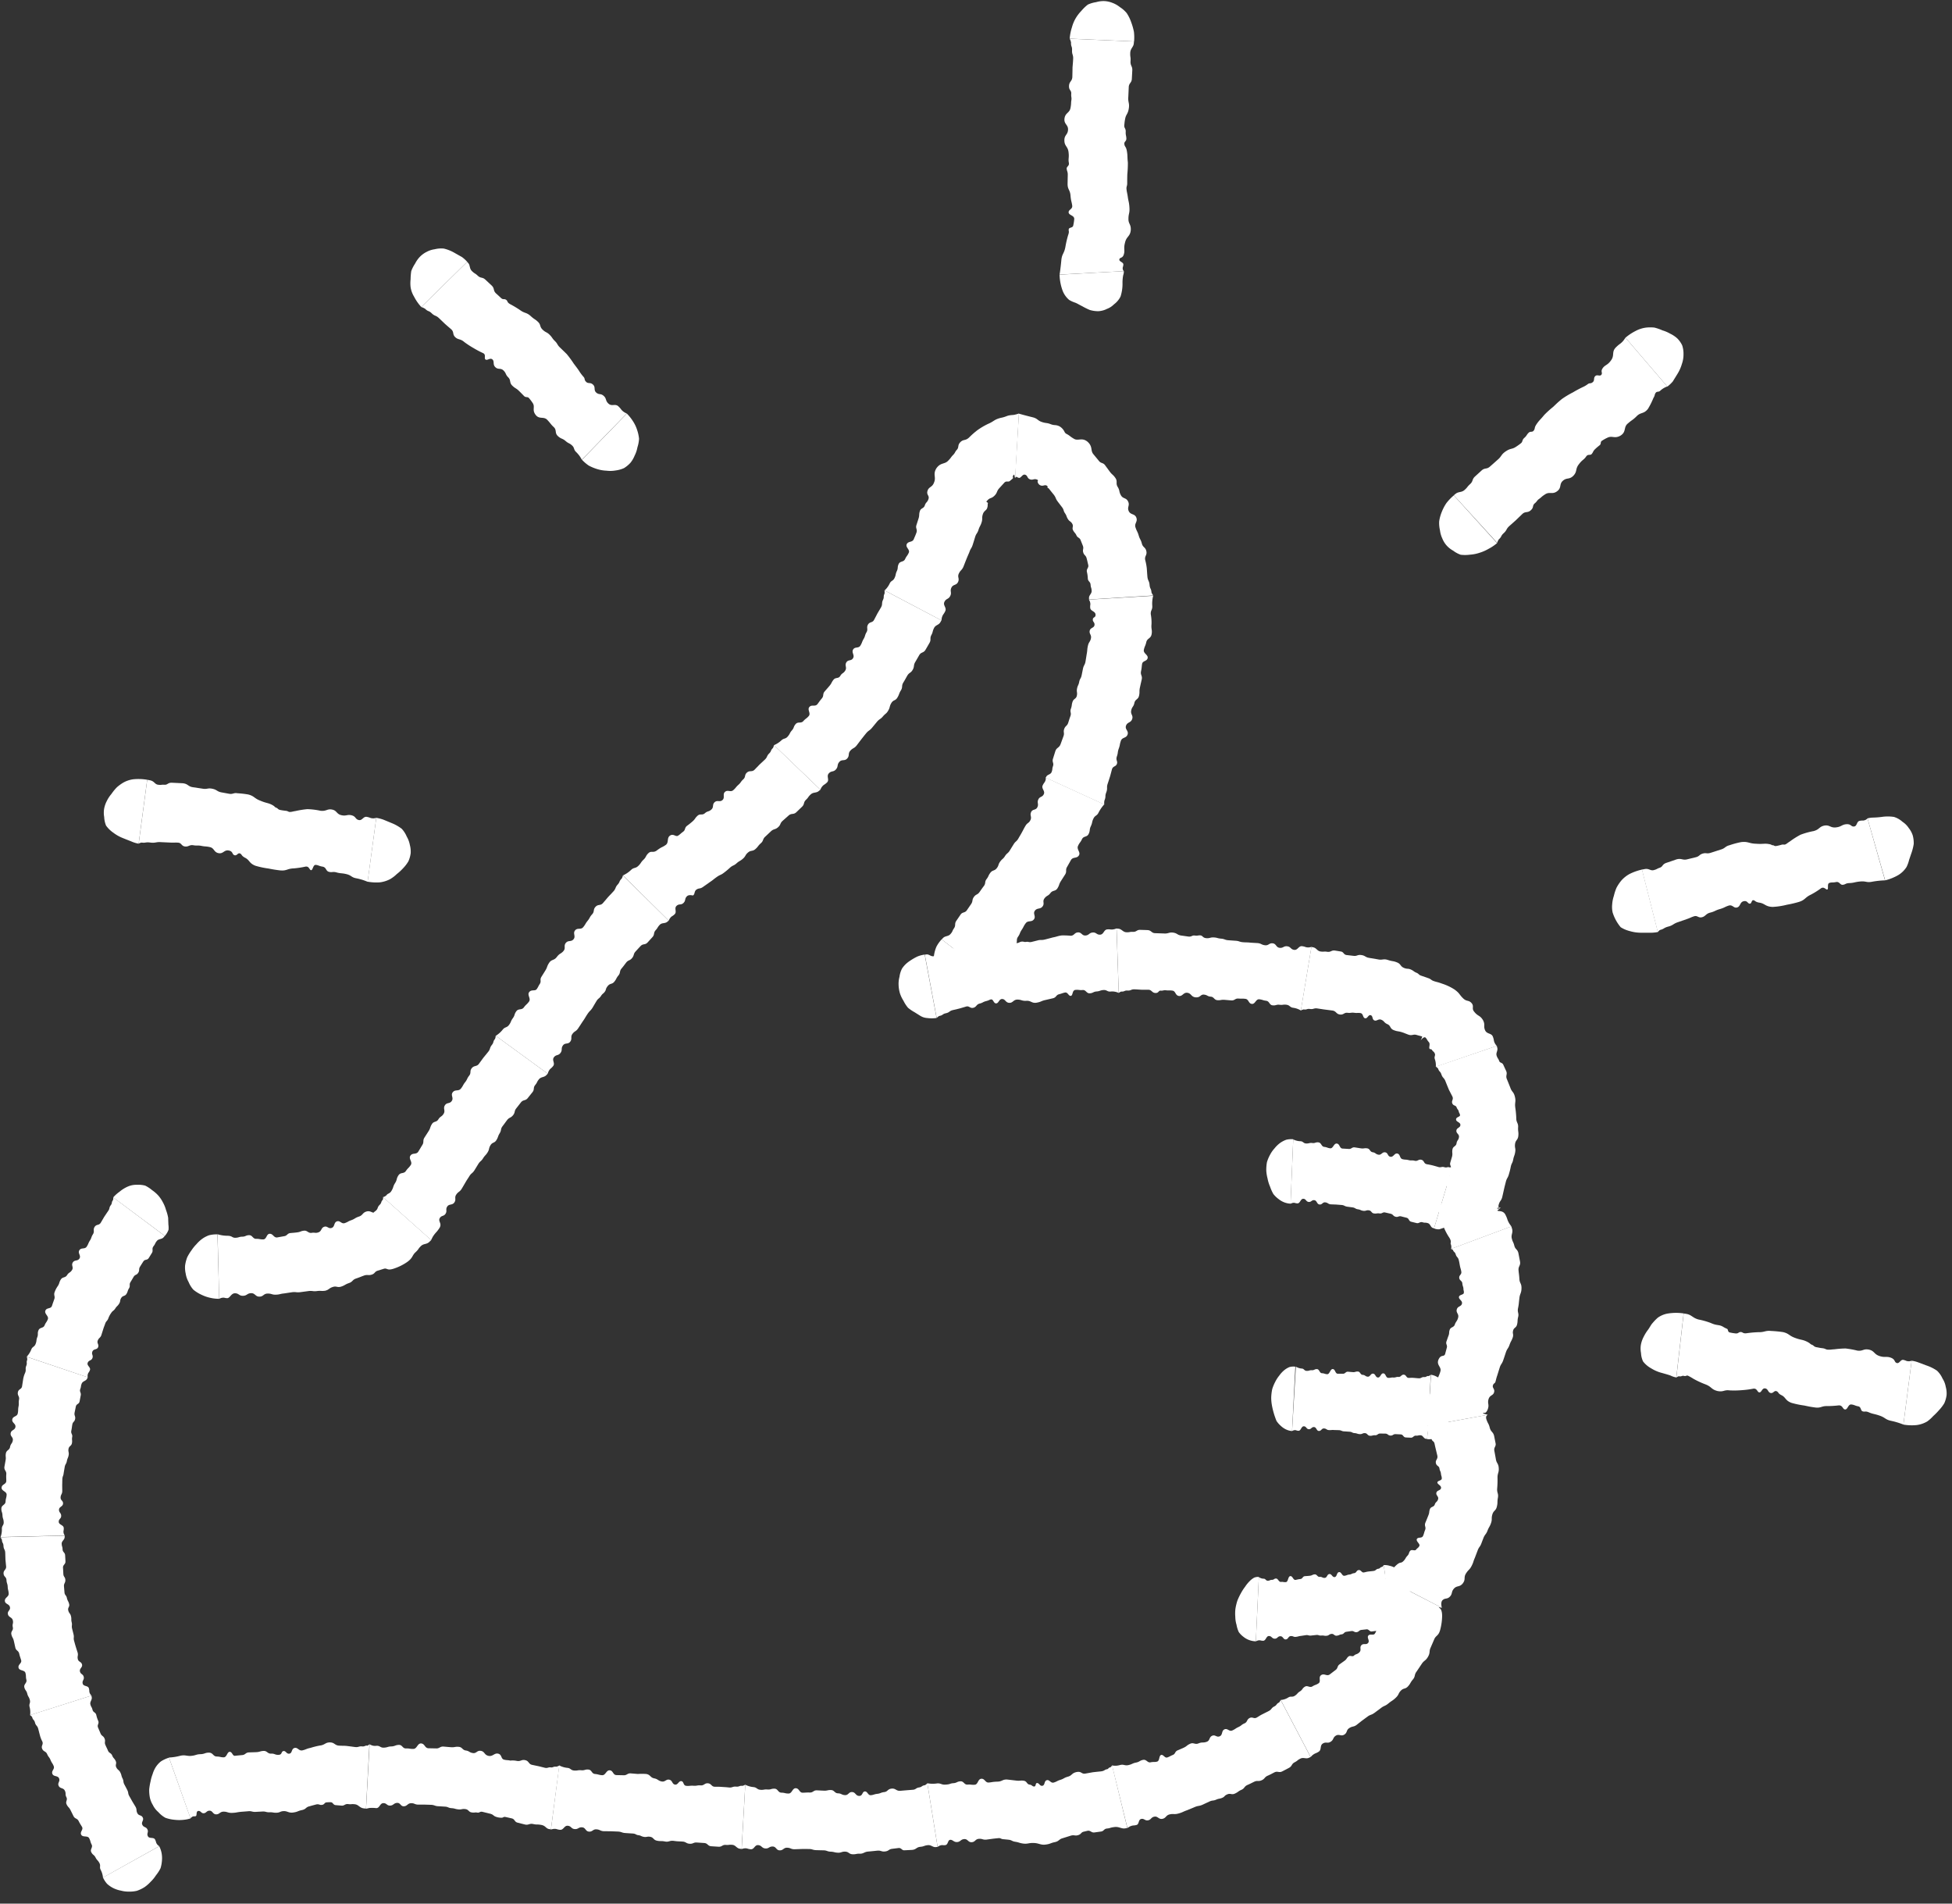 <svg xmlns="http://www.w3.org/2000/svg" xmlns:xlink="http://www.w3.org/1999/xlink" width="160" height="156" viewBox="0 0 160 156">
  <rect x="0" y="0" width="160" height="156" fill="#333333" stroke="none"/>
  <defs>
    <clipPath id="clip-path">
      <rect id="長方形_895" data-name="長方形 895" width="160" height="156" fill="none"/>
    </clipPath>
  </defs>
  <g id="グループ_3067" data-name="グループ 3067" transform="translate(0 0)">
    <g id="グループ_3066" data-name="グループ 3066" transform="translate(0 0)" clip-path="url(#clip-path)">
      <path id="パス_50975" data-name="パス 50975" d="M26.272,25.785a2.735,2.735,0,0,0-.406.577,2.883,2.883,0,0,0-.221,1.365,2.6,2.6,0,0,0,.221.648,2.67,2.67,0,0,0,.767,1.094,2.508,2.508,0,0,0,.585.35,2.672,2.672,0,0,0,.648.26,2.9,2.9,0,0,0,.713-.063,2.7,2.7,0,0,0,.69-.194,2.817,2.817,0,0,0,.627-.35A3,3,0,0,0,30.458,29l.018-.024L26.29,25.764Z" transform="translate(50.892 51.216)" fill="#fff"/>
      <path id="パス_50976" data-name="パス 50976" d="M34.388,21.326a.861.861,0,0,1,0,.161c-.081.281-.125.212-.251.481s.218.445.093.717-.325.17-.451.439.051.362-.078.633-.388.128-.513.4.075.382-.054.651-.245.206-.4.463-.149.272-.29.529-.152.26-.3.52-.227.215-.385.469-.158.254-.316.511-.233.206-.394.46-.224.215-.4.457-.093.3-.278.538-.343.134-.525.376-.125.275-.307.514-.045.335-.227.574-.179.245-.352.49-.293.161-.466.409-.057.332-.227.58-.173.251-.343.5-.355.117-.525.368l-.34.5c-.173.248-.021.365-.191.613s-.087.236-.284.466-.451.128-.645.362l-.084.084L30.041,37.8a.779.779,0,0,1,.063-.266c.2-.242.075-.257.278-.5s.1-.323.284-.583.182-.26.364-.517.173-.275.34-.538.373-.12.555-.379.009-.385.191-.645.122-.3.3-.565.14-.29.331-.544.475-.06.669-.314-.107-.46.084-.714.436-.093.627-.347-.036-.4.155-.657.3-.185.49-.439.406-.12.576-.391.107-.314.278-.583.173-.272.346-.541,0-.373.173-.642c.152-.272.161-.284.313-.556.17-.272.475-.1.645-.368s-.2-.484-.072-.777.188-.263.325-.553.409-.143.549-.436.042-.344.179-.633.072-.326.209-.616.287-.212.424-.5a3.2,3.2,0,0,1,.466-.672Z" transform="translate(51.329 42.394)" fill="#fff"/>
      <path id="パス_50977" data-name="パス 50977" d="M32.256,16.665a1.191,1.191,0,0,1,.084.173c.072.26,0,.224.021.5s.412.266.436.544-.215.194-.221.406c-.027.2.176.233.134.472s-.337.191-.391.457.164.329.1.627-.176.281-.248.607-.033.341-.1.687c-.048.3-.048.314-.1.619-.057.281-.134.266-.2.547l-.113.562c-.057.281-.146.26-.2.541s-.119.266-.176.544.042.308-.018.589-.26.224-.352.5-.033.29-.134.565.06.323-.039.6-.093.278-.182.553-.227.23-.325.5.036.323-.063.6l-.233.639c-.122.341-.331.269-.436.595l-.191.61c-.09.284.09.344,0,.61s-.018.227-.107.469-.355.2-.445.4c-.015.03-.045.078-.045.078l4.8,2.2a1.11,1.11,0,0,1,.015-.332c.146-.356.018-.32.149-.666s.006-.382.116-.708.1-.311.2-.618c.078-.284.081-.3.155-.58.093-.266.316-.191.4-.427.087-.218-.11-.3,0-.616s.042-.335.155-.642.063-.326.173-.636.433-.194.546-.508-.236-.424-.125-.732.388-.221.5-.532-.143-.385-.075-.711.191-.29.26-.616.31-.266.382-.595,0-.344.072-.672.072-.326.146-.651-.122-.365-.054-.687.045-.35.087-.6c.051-.269.394-.2.454-.472s-.373-.379-.31-.681.125-.3.2-.63.373-.278.436-.651-.051-.4-.009-.816a3.742,3.742,0,0,0-.06-.816c-.024-.344.146-.344.122-.69a2.554,2.554,0,0,1,.075-.825Z" transform="translate(57.001 32.474)" fill="#fff"/>
      <path id="パス_50978" data-name="パス 50978" d="M27.872,16.614a.3.3,0,0,1,.063-.066c.116-.033.093.036.245.069.176.045.29-.326.513-.257s.155.287.4.379.325-.087.585.024c.14.057.027.09.042.179a.4.4,0,0,0,.194.272c.248.134.367-.066.555.042.146.093.021.143.06.17s.042-.018.17.143c.173.218.176.221.352.439.188.251.125.3.319.556.179.236.179.236.358.469.161.221.09.272.239.49s.1.254.236.472.227.164.355.385-.045.317.069.535.17.191.275.415.251.161.343.394l.188.472c.084.248-.048.29.027.538s.209.215.278.478.063.266.128.529-.161.314-.107.583a2.776,2.776,0,0,1,.075.538c.018.269.206.242.227.514s.069.212.087.484-.236.359-.215.627v.1l5.266-.329A.939.939,0,0,1,39.052,26c-.027-.347-.125-.263-.155-.61s-.149-.335-.179-.681-.024-.344-.051-.687a4.5,4.5,0,0,0-.128-.669c-.069-.338.167-.385.093-.726s-.284-.293-.37-.63-.158-.32-.257-.657-.152-.323-.263-.663.2-.454.069-.8-.475-.206-.624-.538.113-.457-.054-.789-.412-.194-.588-.508-.072-.373-.26-.678.012-.436-.188-.732-.263-.251-.469-.532l-.379-.517c-.179-.239-.331-.12-.519-.371l-.439-.532c-.263-.317-.024-.6-.472-1.016-.472-.394-.776-.033-1.131-.254-.343-.2-.3-.236-.6-.394-.155-.084-.143-.164-.236-.3a1,1,0,0,0-.379-.341c-.316-.131-.355-.03-.687-.158s-.364-.057-.725-.179-.328-.281-.752-.385-1.057-.272-1.128-.3Z" transform="translate(55.331 22.542)" fill="#fff"/>
      <path id="パス_50979" data-name="パス 50979" d="M28.958,28.3a2.279,2.279,0,0,1,.03-.227c.1-.308.137-.233.278-.529s-.206-.469-.066-.762.337-.2.478-.49-.045-.379.093-.672.409-.173.546-.469-.075-.391.063-.687.236-.254.373-.553c.116-.293.122-.314.239-.607s.128-.3.254-.6c.1-.314.173-.287.272-.6s.1-.314.194-.627.182-.287.281-.6.155-.3.254-.613,0-.347.1-.66.3-.3.364-.535c.066-.218.009-.248.054-.368.021-.054-.14-.1-.119-.134s-.039.012.119-.146c.191-.191.3-.1.546-.35s.152-.359.4-.621c.2-.218.2-.218.4-.439.17-.179.328-.018.466-.149l.212-.179c.075-.051-.024-.209.042-.245.048-.021.018-.066.063-.078.063-.009.066.251.093.251l.018.009.3-5.274a2.742,2.742,0,0,1-.454.117c-.6.033-.472.128-1.036.239-.564.146-.525.272-1.03.49a5.733,5.733,0,0,0-.887.523,6.949,6.949,0,0,0-.681.6c-.3.284-.463.117-.722.388-.239.257-.081.4-.275.613-.176.191-.122.239-.313.43s-.149.218-.409.475c-.284.3-.612.125-.952.607-.319.511,0,.717-.2,1.177-.149.406-.427.326-.534.681-.1.338.173.371.081.663s-.209.245-.3.523-.322.2-.409.481-.018.3-.1.58l-.179.556c-.09.275.1.347,0,.621s-.113.278-.221.544c-.125.269-.451.137-.573.4s.29.439.164.708-.176.248-.3.514-.406.14-.528.406-.024.314-.149.58-.06.3-.188.565-.278.191-.4.454a1.808,1.808,0,0,1-.415.562Z" transform="translate(48.212 22.542)" fill="#fff"/>
      <path id="パス_50980" data-name="パス 50980" d="M25.059,32.527a1.722,1.722,0,0,1,.1-.2c.188-.248.206-.167.439-.388s-.066-.5.149-.744.376-.09.588-.332.066-.373.278-.613.436-.042.648-.284.039-.394.251-.633.3-.17.507-.415l.391-.514c.2-.251.2-.257.4-.5s.269-.2.478-.445l.412-.5c.209-.245.278-.191.487-.439s.272-.2.436-.481.084-.338.254-.616.325-.164.493-.442.116-.314.287-.589.033-.371.2-.645.161-.281.322-.559.281-.2.445-.484.045-.356.209-.636.164-.281.325-.562.355-.164.519-.445.164-.281.325-.562,0-.376.161-.654c.143-.29.066-.26.206-.553s.406-.236.546-.529l.066-.114-4.672-2.459a.8.8,0,0,1,.009.266c-.125.266-.006.26-.131.526s-.012.332-.152.595l-.3.508c-.134.26-.14.269-.275.526s-.355.134-.5.388.03.368-.119.624-.09.3-.239.553-.107.287-.263.541-.439.066-.594.32.146.46-.009.714-.394.09-.549.344.069.412-.087.666-.257.182-.409.439-.379.09-.561.323-.134.269-.328.5-.2.227-.391.451-.042.347-.233.574-.188.242-.364.475c-.194.227-.463,0-.657.227s.146.514-.051.741-.242.188-.442.412-.43.021-.627.242-.116.3-.313.523-.143.272-.34.5-.31.117-.528.323a2.073,2.073,0,0,1-.6.388Z" transform="translate(42.185 32.188)" fill="#fff"/>
      <path id="パス_50981" data-name="パス 50981" d="M20.859,34.825a1.207,1.207,0,0,1,.09-.179c.167-.227.188-.149.394-.347s-.057-.481.155-.684.358-.039.567-.239.078-.347.287-.55c.185-.173.475-.045.507-.072.161-.117.075-.341.278-.478s.257-.042.487-.185l.582-.409c.316-.212.3-.23.591-.436s.319-.143.585-.347a6.108,6.108,0,0,0,.5-.418c.242-.212.3-.143.537-.356s.281-.167.522-.379.173-.3.418-.508.364-.066.606-.281.2-.263.442-.475.131-.338.373-.55l.466-.439c.239-.212.331-.111.573-.323s.143-.32.382-.532l.481-.427c.239-.215.394-.051.633-.269l.463-.445c.233-.221.1-.356.331-.577s.146-.215.382-.436.472-.09.7-.311l.1-.081-3.809-3.657a.712.712,0,0,1-.084.245c-.218.206-.1.239-.31.445s-.131.293-.349.5l-.439.409c-.2.212-.212.218-.415.43-.224.2-.391.027-.615.224s-.081.353-.3.553-.176.251-.4.451-.191.236-.418.436-.454-.057-.678.14.015.472-.209.672-.415-.024-.639.173-.048.406-.275.607-.3.1-.528.3-.379.006-.6.206-.179.254-.4.454a5.759,5.759,0,0,1-.46.368c-.227.173-.11.332-.331.493s-.2.182-.4.314-.37-.182-.654-.009c-.31.194-.078.58-.373.78-.316.218-.26.114-.654.394-.367.314-.493.033-.755.272-.242.23-.167.311-.406.538s-.191.284-.43.511-.355.1-.594.332a2.374,2.374,0,0,1-.657.442Z" transform="translate(33.955 40.623)" fill="#fff"/>
      <path id="パス_50982" data-name="パス 50982" d="M17.877,40.261a1.211,1.211,0,0,1,.072-.2c.146-.26.176-.185.367-.424s-.116-.469.063-.717.361-.117.543-.362.021-.365.2-.613.421-.066.6-.314,0-.385.179-.63.269-.182.451-.43c.185-.278.2-.3.382-.58.221-.311.2-.323.4-.621s.251-.254.424-.532c.155-.263.155-.266.313-.529.152-.245.224-.194.367-.415s.191-.176.319-.356c.122-.161.042-.23.242-.469s.343-.114.534-.347.14-.275.334-.508.066-.341.26-.574.188-.239.373-.478.3-.146.49-.379.087-.323.29-.544.2-.221.406-.439.37-.072.573-.293l.4-.439c.2-.218.063-.347.263-.568s.125-.212.325-.43.445-.081.654-.281l.09-.072L24.038,24.01a.812.812,0,0,1-.1.263c-.239.23-.116.254-.331.49s-.131.323-.349.559-.218.233-.439.466c-.2.239-.209.248-.415.487s-.394.075-.612.311-.06.376-.278.613-.164.281-.364.526-.164.278-.364.523-.466.024-.669.269.078.478-.125.723-.427.057-.63.3.012.415-.191.66-.313.179-.549.493-.427.173-.63.481-.131.341-.307.624l-.328.526c-.152.248.015.35-.131.577s-.116.236-.257.433c-.131.179-.433,0-.615.242s.17.526-.015.777-.233.221-.418.472-.436.066-.621.32-.1.317-.287.571-.125.3-.31.547-.328.146-.522.391a2.132,2.132,0,0,1-.567.5Z" transform="translate(27.02 47.729)" fill="#fff"/>
      <path id="パス_50983" data-name="パス 50983" d="M14.459,45.149s.113-.218.137-.266c.248-.388.287-.32.555-.729.224-.371-.137-.535.018-.8.143-.245.331-.128.478-.365s-.021-.344.134-.583.418-.09.588-.341-.021-.385.152-.639.26-.2.433-.454c.152-.257.164-.275.313-.532s.167-.263.328-.523.236-.212.409-.469l.322-.526c.161-.26.233-.212.394-.472s.212-.23.373-.49.075-.323.239-.586.319-.152.481-.415.107-.3.269-.562.051-.338.239-.583.182-.248.364-.49.3-.164.493-.406.075-.323.266-.565.188-.242.379-.484.373-.114.561-.356l.382-.478c.191-.239.036-.353.227-.589s.11-.224.3-.463.451-.14.642-.379l.084-.09-4.266-3.11a.71.71,0,0,1-.054.263c-.2.245-.069.257-.263.5s-.1.317-.3.562l-.394.484c-.182.248-.188.257-.367.5s-.388.108-.582.353-.021.368-.215.616-.134.287-.328.532-.152.278-.346.523-.475.048-.669.3.093.445-.078.708-.4.1-.567.365.06.421-.1.687-.269.194-.433.46-.37.128-.534.394-.1.308-.269.574-.17.263-.337.526-.012.368-.188.624c-.158.263-.164.275-.322.535-.176.26-.466.063-.642.323s.2.511.027.768-.221.23-.4.49-.427.075-.612.362-.09.341-.272.627-.116.335-.287.624c-.155.266-.316.212-.406.359a.6.6,0,0,1-.3.17Z" transform="translate(20.876 56.472)" fill="#fff"/>
      <path id="パス_50984" data-name="パス 50984" d="M6.111,41.165a1.345,1.345,0,0,1,.185-.075c.266-.054.23.018.475.021.218.006.316-.394.624-.4.334-.006.331.215.669.206s.334-.206.666-.215.343.29.681.284.325-.242.663-.251.343.1.681.09.331-.069.663-.1l.666-.1c.334-.042.346.036.681-.006l.669-.09c.334-.042.349.045.687,0s.346.018.681-.027c.328-.087.3-.206.621-.308s.37.075.693-.033.3-.173.627-.284.272-.269.588-.376.319-.12.633-.236.37.015.681-.093c.248-.093.2-.227.451-.311l.5-.155c.3-.093.245.17.809-.009a4.265,4.265,0,0,0,1.1-.538c.507-.359.4-.541.707-.816.281-.266.176-.245.427-.493s.478-.108.74-.391l.113-.111-3.943-3.514s.006.173-.03.215c-.176.185-.06.221-.26.421s-.113.29-.284.451a.8.8,0,0,1-.143.114c-.036.021-.021.045-.069.06-.1.03-.275-.17-.573-.087-.346.1-.29.308-.627.418s-.316.188-.636.3c-.269.093-.251.14-.522.233s-.379-.233-.645-.14-.155.439-.427.535-.349-.185-.615-.093-.2.359-.466.454-.293-.006-.57.045c-.287.033-.337-.209-.618-.179s-.266.1-.546.137-.284.03-.564.057-.251.227-.534.26l-.561.1c-.284.027-.316-.3-.6-.3s-.248.454-.534.46-.29-.051-.576-.045-.3-.3-.579-.3-.281.117-.564.122-.284.084-.567.09-.236-.155-.633-.164a2.774,2.774,0,0,1-.827-.125Z" transform="translate(11.854 65.273)" fill="#fff"/>
      <path id="パス_50985" data-name="パス 50985" d="M5.146,37.1a2.038,2.038,0,0,0,.233.657,2.178,2.178,0,0,0,.388.627,3.057,3.057,0,0,0,.684.424,3.254,3.254,0,0,0,.743.251,3.092,3.092,0,0,0,.69.072l-.14-5.28a2.565,2.565,0,0,0-.687.072,2.232,2.232,0,0,0-.573.3,2.719,2.719,0,0,0-.46.43,3.325,3.325,0,0,0-.406.5,3.908,3.908,0,0,0-.355.58,3.069,3.069,0,0,0-.173.675,2.211,2.211,0,0,0,.057.687" transform="translate(10.081 67.305)" fill="#fff"/>
      <path id="パス_50986" data-name="パス 50986" d="M26.789,26.185a2.3,2.3,0,0,0-.588.161,4.846,4.846,0,0,0-.687.409,2.128,2.128,0,0,0-.561.577,2.089,2.089,0,0,0-.206.672,2.233,2.233,0,0,0-.072.675,2.768,2.768,0,0,0,.107.669,2.685,2.685,0,0,0,.29.613,2.853,2.853,0,0,0,.373.577,3.385,3.385,0,0,0,.546.371c.185.117.334.209.478.3a1.2,1.2,0,0,0,.546.17,2.83,2.83,0,0,0,.746,0l.027-.006-.976-5.19Z" transform="translate(48.981 52.047)" fill="#fff"/>
      <path id="パス_50987" data-name="パス 50987" d="M41.114,25.465a1.766,1.766,0,0,1-.2.063c-.293.06-.251-.009-.552.012s-.287.412-.588.433-.31-.2-.612-.176-.29.221-.591.245-.319-.275-.621-.254-.284.254-.585.275a6.5,6.5,0,0,0-.752-.027c-.376.057-.37.1-.719.164-.319.087-.328.087-.648.17-.3.075-.322,0-.6.075l-.5.125c-.227.051-.245-.039-.436-.006s-.176-.036-.367-.021-.2.117-.43.12-.236-.194-.5-.2-.281.057-.594.048-.334.155-.693.158c-.388.012-.379.024-.809.063-.469.057-.451-.069-.749,0s-.269.212-.564.284l-.591.146c-.293.072-.337-.146-.633-.075s-.3.072-.591.146-.254.257-.546.332-.233.114-.5.17-.385-.188-.645-.137l-.1.012.973,5.19s.158-.155.227-.167c.313-.063.227-.155.531-.221s.272-.185.552-.254l.552-.131c.269-.078.278-.081.546-.161s.322.167.594.1.239-.275.516-.344.263-.137.54-.206.263-.123.412-.137c.176-.015.194.329.4.326.221,0,.233-.365.5-.359s.269.3.579.314.328-.266.669-.266.358.123.74.1.421.215.827.155c.388-.069.37-.143.716-.218.313-.072.316-.072.63-.146.29-.072.239-.263.5-.329s.248-.09.484-.14.29.3.481.272.087-.466.391-.49c.287-.021.293.036.576.012s.307.29.591.269.275-.131.558-.152.281-.1.564-.117.293.146.573.125a1.252,1.252,0,0,1,.672.114Z" transform="translate(50.406 50.622)" fill="#fff"/>
      <path id="パス_50988" data-name="パス 50988" d="M46.635,26.977a1.86,1.86,0,0,1-.212.042c-.3.006-.245-.057-.546-.1s-.361.341-.66.3-.269-.257-.57-.293-.325.161-.624.125-.263-.332-.564-.368-.328.194-.63.158-.29-.14-.591-.176l-.606-.036c-.3-.036-.3-.012-.606-.036s-.3-.1-.6-.12l-.6-.042c-.3-.021-.3-.108-.6-.131s-.3-.084-.6-.1-.31.084-.612.06-.287-.212-.484-.227-.218.045-.454.012-.272.125-.543.081l-.594-.084c-.316-.051-.3-.188-.645-.236s-.376.1-.767.069l-.716-.024c-.3-.012-.3-.236-.606-.251s-.3-.009-.6-.021-.3.176-.6.164-.242.045-.54.033-.382-.281-.684-.293l-.119-.015.176,5.28s.155-.114.218-.111c.284.012.221-.1.507-.084s.281-.111.567-.1.287.018.57.033h.57c.284.012.284.251.567.266.3.015.236-.206.448-.191s.212-.057.445-.027.251-.015.516.027.218.385.519.436.37-.308.7-.26.3.338.678.373c.4.03.385-.248.672-.224s.278.146.561.167.269.269.552.29.29-.051.573-.03l.564.048c.284.021.3-.173.585-.152s.287-.012.57.024.245.382.525.415.331-.412.615-.379.278.087.561.122.245.341.525.373.3-.078.579-.045.293-.042.573,0,.254.206.534.245a1.687,1.687,0,0,1,.636.224Z" transform="translate(60.862 50.622)" fill="#fff"/>
      <path id="パス_50989" data-name="パス 50989" d="M51.779,34.086a1.562,1.562,0,0,1-.134-.173c-.149-.278-.066-.257-.185-.58s-.49-.191-.642-.535.036-.454-.179-.84c-.248-.4-.406-.287-.713-.678-.236-.275.021-.439-.218-.708s-.4-.1-.69-.388c-.316-.3-.269-.412-.719-.732a4.373,4.373,0,0,0-1-.469c-.409-.149-.391-.114-.666-.206-.251-.084-.221-.155-.451-.239l-.618-.215c-.2-.072-.164-.152-.379-.239s-.2-.146-.445-.257-.3-.018-.585-.143c-.3-.131-.221-.308-.552-.442s-.37-.075-.746-.2-.472.033-.824-.051l-.71-.12c-.34-.057-.319-.188-.648-.233s-.334.1-.633.066l-.567-.066c-.266-.033-.236-.254-.475-.29l-.484-.078c-.3-.042-.334.146-.636.1s-.248.018-.546-.024S37.006,26.04,36.7,26c-.045-.012-.116-.027-.116-.027l-.869,5.211a.7.7,0,0,1,.239-.09c.284.039.242-.075.522-.036s.3-.084.588-.045l.561.084.675.087c.331.048.3.284.618.326s.334-.173.624-.14.29-.036.558,0,.266-.015.507.024.173.379.376.424.26-.311.46-.251.1.344.3.427.328-.158.576-.051.209.233.487.356c.3.128.194.359.522.49s.361.066.728.191c.266.087.021.006.149.054.081.033.161.063.322.125.322.117.394-.066.7.033.206.057.218.06.424.114.051.021-.119.329-.119.329s.278-.362.409-.23.1.179.266.365c.149.167-.027.439.066.553.039.051.134-.006.2.1.072.131.14.1.221.278s-.075.254.009.475a1.538,1.538,0,0,1,.078.621Z" transform="translate(70.909 51.628)" fill="#fff"/>
      <path id="パス_50990" data-name="パス 50990" d="M45.614,43.48l-.164-.233c-.215-.368-.122-.344-.334-.75-.2-.359-.588-.23-.636-.32-.024-.048.179-.131.176-.152s-.206.015-.215-.036.3-.045.3-.045a.18.18,0,0,1-.131.06.391.391,0,0,1-.027-.329c.09-.311.194-.278.281-.592.069-.3.075-.329.143-.633s.078-.32.155-.63.161-.3.248-.61.093-.32.155-.621.143-.287.2-.592.113-.3.164-.618-.057-.335-.012-.663.23-.308.266-.651-.036-.353-.015-.714-.152-.368-.152-.741a7.607,7.607,0,0,0-.078-.855c-.063-.442.069-.472-.033-.9s-.248-.371-.376-.747c-.137-.344-.137-.344-.275-.684-.14-.314.063-.406-.069-.69-.116-.248-.116-.248-.23-.5-.1-.212-.266-.128-.337-.311-.09-.245-.122-.176-.209-.433s.137-.409.039-.693c-.009-.048-.027-.117-.027-.117l-5,1.7s.167.114.188.173c.1.281.176.185.275.478s.218.251.337.571c.137.341.137.344.278.684l.281.544c.116.251-.1.35-.006.568s.281.131.352.323.131.164.173.332.087.149.107.3-.328.149-.325.359.364.218.355.454-.307.218-.328.46.245.278.212.535-.161.245-.2.508-.287.227-.334.5.024.284-.027.562l-.149.508c-.075.251.116.293.045.547l-.116.517c-.075.254-.412.158-.481.409s.358.382.287.639a8.623,8.623,0,0,0-.3.917c-.143.514-.478.5-.367,1.073a7.673,7.673,0,0,0,.352,1.085,4.7,4.7,0,0,0,.51.989c.215.368.039.391.116.535a.6.6,0,0,1,.018.371Z" transform="translate(78.268 57.027)" fill="#fff"/>
      <path id="パス_50991" data-name="パス 50991" d="M44.331,49.068l-.072.006c-.051-.006.021-.012.021-.012a2.758,2.758,0,0,1-.3-.078c-.048-.018-.078-.036-.069-.051.045-.1.188.149.373-.3.152-.406-.039-.475.069-.837s.382-.278.457-.577c.069-.278-.158-.332-.1-.55.057-.194.158-.155.2-.278.039-.09.06-.269.155-.535.1-.317.1-.326.2-.642s.182-.293.293-.613.107-.32.215-.642.191-.3.3-.616.164-.308.272-.63c.072-.275-.045-.272.021-.538s.254-.212.325-.5.012-.3.09-.621-.081-.365-.009-.72.054-.376.107-.783c.036-.43.179-.418.176-.9-.009-.371-.152-.353-.173-.708s-.036-.347-.069-.7.176-.376.122-.723l-.131-.684c-.072-.338-.257-.3-.337-.621s-.116-.248-.2-.565c-.1-.338.131-.5,0-.867l-.045-.152-4.946,1.844s.149.06.164.1c.066.191.152.125.221.347.069.245.185.215.248.46s.051.245.1.49.075.236.113.478-.2.275-.17.508.233.215.254.454.087.26.09.451c0,.134.048.137.033.314s-.367.134-.4.338.307.3.245.553-.349.188-.424.472.188.359.113.663-.194.326-.278.586c-.087.239-.328.179-.412.412s-.012.254-.1.487-.084.236-.167.469.1.3.021.541c-.063.239-.069.251-.131.49-.1.284-.346-.009-.555.487-.161.436.269.577.167.935-.093.338-.143.332-.215.616-.066.266-.364.191-.421.391-.054.182.051.215,0,.353-.048.117-.075.191-.11.281a2.2,2.2,0,0,1-.248.472,1.672,1.672,0,0,1-.182.248,2.324,2.324,0,0,0-.113.789c0,.421.006,1.129.009,1.351Z" transform="translate(77.658 66.869)" fill="#fff"/>
      <path id="パス_50992" data-name="パス 50992" d="M42.868,54.642,42.8,54.6c-.033-.033.027.006.027.006s-.119-.427.054-.6c.221-.218.376-.06.609-.3s.093-.385.334-.657.475-.1.728-.433.048-.469.254-.8.287-.284.46-.616.125-.347.269-.669l.236-.621c.113-.293.185-.266.29-.538.093-.245.093-.245.188-.49.125-.3.209-.272.328-.586s.176-.3.287-.621.009-.362.107-.7.284-.287.37-.642.018-.371.087-.735c.06-.382-.1-.376-.057-.8a7.73,7.73,0,0,0,.024-.828c-.006-.4.128-.412.1-.807s-.182-.37-.236-.729c-.06-.335-.06-.335-.122-.669-.06-.308.155-.356.1-.624-.06-.3-.06-.3-.119-.6-.081-.353-.263-.308-.358-.675s-.14-.3-.266-.66.131-.409.131-.409h.009l-5.2.95a3.168,3.168,0,0,1,.224.415c.173.556.251.4.337.651.066.185.176.134.233.335.048.221.048.221.1.442.066.275.069.287.134.559.063.3-.17.347-.119.61s.257.212.293.445.1.215.122.424.066.2.069.391-.346.17-.361.326.334.248.3.463-.331.164-.382.385.206.293.14.529-.194.2-.272.433-.316.152-.4.385-.018.245-.128.514c-.119.3-.119.3-.242.595-.107.278.078.344-.024.6s-.069.257-.167.481-.415.072-.507.257.3.4.2.577-.158.149-.257.287c-.116.149-.355-.048-.487.1s-.063.236-.236.415-.125.233-.325.43c-.245.242-.221-.024-.66.409a8.316,8.316,0,0,1-1.057.893Z" transform="translate(75.352 77.137)" fill="#fff"/>
      <path id="パス_50993" data-name="パス 50993" d="M37.623,58a1.567,1.567,0,0,1,.149-.155c.242-.185.233-.114.5-.278s.078-.508.346-.675.376.024.642-.146.164-.338.427-.5.427.084.693-.087.14-.362.406-.532.349-.084.573-.242l.451-.353c.239-.176.242-.179.481-.353s.3-.111.558-.3l.531-.394c.278-.215.331-.143.618-.382s.328-.2.624-.487c.257-.26.158-.311.388-.553s.364-.108.588-.356.176-.3.4-.562.093-.373.307-.654l.409-.61c.206-.32.325-.248.525-.6s.072-.448.212-.741l.284-.657c.143-.376.355-.272.5-.8a4.7,4.7,0,0,0,.161-1.153c0-.556-.212-.642-.212-.642,0-.024-.057-.024-.054-.054s.263.051.263.051l.009,0L43.5,43.256s-.042.1-.081.185a1.042,1.042,0,0,1,.015.26c-.078.562.042.478-.033,1.025a7.335,7.335,0,0,0,.081,1.12l.018.454c-.006.039.024.042.012.084-.03.1-.26.033-.328.2-.09.2.113.281,0,.514s-.03.233-.125.409-.057.2-.176.379-.4-.015-.537.164.143.409-.018.6-.382,0-.552.188.03.376-.155.571-.3.131-.442.272-.3-.051-.463.084-.122.2-.313.341c-.209.149-.209.149-.418.3s-.11.317-.343.475l-.463.353c-.248.17-.448-.12-.7.054s.021.523-.218.675-.263.1-.493.245-.4-.114-.627.03-.17.239-.4.382-.191.212-.421.359-.31,0-.54.143a1.275,1.275,0,0,1-.615.2Z" transform="translate(69.811 85.989)" fill="#fff"/>
      <path id="パス_50994" data-name="パス 50994" d="M31.784,57.114s.164-.1.2-.123c.284-.123.29-.054.546-.123.23-.057.134-.436.385-.493s.3.161.561.111.236-.248.522-.3.346.239.654.179.272-.29.6-.365.364.027.719-.072.349-.143.69-.263l.642-.266c.307-.128.34-.06.636-.188.278-.131.281-.131.558-.26s.3-.045.555-.155.272-.057.5-.152.158-.173.412-.281c.278-.123.346.06.627-.066s.254-.185.534-.308.218-.275.5-.4.275-.131.549-.263.331,0,.609-.12.224-.254.5-.376.275-.134.549-.272.367.06.642-.081l.549-.287c.275-.143.194-.314.466-.457s.194-.161.469-.3.457.06.731-.084l.113-.048-2.457-4.676s-.084.182-.137.209c-.248.128-.146.2-.394.326s-.191.239-.442.368-.248.128-.5.254-.248.143-.484.281-.346-.087-.591.042-.161.326-.421.439-.233.179-.493.3-.239.161-.5.278-.388-.206-.645-.09-.125.454-.385.568-.364-.158-.624-.042-.161.371-.421.484c-.313.122-.376.009-.687.137s-.406-.1-.7.036-.251.194-.513.317l-.507.221c-.239.1-.164.284-.4.379s-.218.12-.439.2-.325-.26-.516-.2-.1.493-.34.547-.257,0-.522.054-.328-.254-.615-.2-.272.161-.579.221-.3.134-.621.206-.367-.09-.707,0a1.34,1.34,0,0,1-.639.027Z" transform="translate(60.626 92.688)" fill="#fff"/>
      <path id="パス_50995" data-name="パス 50995" d="M26.3,55.1a1.313,1.313,0,0,1,.17-.1c.248-.087.224-.012.463-.045s.188-.415.4-.433.287.2.567.182.287-.221.582-.242.316.275.615.254.284-.254.585-.275.3.087.6.066l.6-.081c.218-.024.221-.024.439-.045.17,0,.167.075.367.09.227.021.227.021.454.045.257.036.242.123.537.167s.3.1.66.149c.385.036.391-.063.836-.051s.564.182.97.131.385-.123.758-.2.325-.242.669-.329c.313-.1.319-.1.636-.2.3-.09.337.039.609-.045s.218-.215.439-.278c.173-.042.173-.042.343-.081.245-.039.3.176.564.137l.522-.072c.26-.033.23-.221.5-.248.293-.03.215-.072.6-.12.409-.057.57.173.928.1l.137-.024-1.245-5.133s-.1.149-.143.158c-.2.042-.128.137-.3.164s-.185.143-.487.173c-.322.033-.322.033-.645.069l-.624.111c-.325.051-.3-.2-.69-.131-.442.084-.382.293-.743.385-.34.1-.313.167-.615.26-.284.087-.269.137-.531.218s-.346-.254-.576-.191-.137.409-.358.457-.266-.248-.457-.221c-.134.015-.057.284-.224.281s-.161-.131-.373-.155c-.239-.03-.2-.275-.478-.317s-.307.03-.636-.015l-.725-.084c-.4-.021-.4.17-.818.173-.445.018-.421.054-.7.072s-.31-.329-.6-.308-.257.469-.543.49-.293-.033-.582-.012-.3-.29-.591-.269-.281.131-.567.152c-.31.021-.23.093-.63.117-.37.033-.391-.134-.737-.093a2.325,2.325,0,0,1-.773-.018Z" transform="translate(50.553 96.251)" fill="#fff"/>
      <path id="パス_50996" data-name="パス 50996" d="M20.365,54.3a1.682,1.682,0,0,1,.2-.054c.29-.024.245.045.54.072s.316-.365.615-.338.284.248.582.272.3-.161.6-.158.284.308.582.314.307-.221.6-.215.3.117.594.126c.287-.009.307-.012.6-.021s.3,0,.594,0,.3.084.594.093.3.009.6.015.3.1.594.111.3.072.594.084.3-.1.6-.087.3.2.594.215.3-.057.6-.045c.325.006.367-.164.719-.179.343-.033.349-.033.693-.069s.346.1.66.063.287-.179.57-.215l.531-.066c.245-.024.266.2.478.185l.609-.03c.376-.024.355-.218.7-.254s.266-.09.588-.134.43.2.719.152l.11-.009-.839-5.214s-.149.146-.209.155c-.284.048-.209.143-.475.185s-.242.161-.487.188l-.454.036c-.287.024-.3.024-.588.051-.358.024-.376-.215-.719-.179s-.3.245-.606.284-.287.111-.567.143-.266.084-.519.111-.275-.32-.5-.308-.17.376-.466.368-.287-.3-.576-.317-.293.263-.582.251-.287-.137-.576-.146-.287-.26-.576-.269-.29.063-.579.051-.29-.015-.579-.027-.293.188-.582.179-.3.009-.579.015-.278-.359-.567-.368-.3.442-.6.436-.287-.066-.576-.072-.278-.317-.567-.326-.293.09-.582.066-.29.051-.579.024-.278-.194-.567-.221a1.851,1.851,0,0,1-.669-.194Z" transform="translate(40.428 97.227)" fill="#fff"/>
      <path id="パス_50997" data-name="パス 50997" d="M15.127,53.664a1.352,1.352,0,0,1,.206-.051c.293-.024.239.042.537.072s.346-.362.642-.332.266.245.561.272.319-.17.615-.143.26.323.555.35.322-.206.618-.185.287.128.582.152l.6.006.594.024c.3.021.29.1.585.12s.3.021.594.039.248.108.475.137.212.093.451.137.272-.054.54,0,.236.248.534.314.322,0,.657.066.37-.1.734-.048.43.033.707.054c.3.021.284.158.582.179s.307-.123.6-.1l.594.039c.3.021.281.245.576.266s.3.018.594.039.307-.17.6-.149.242-.033.534-.006.352.3.648.323l.116.018.3-5.274a.664.664,0,0,1-.233.1c-.29-.024-.233.087-.522.063s-.3.1-.588.069-.29-.024-.579-.045-.3-.009-.579-.015-.272-.26-.561-.281-.3.191-.594.17-.3.051-.585.03-.3.03-.585.009-.191-.359-.415-.385-.275.326-.522.281-.194-.338-.463-.4-.337.206-.636.143-.281-.191-.606-.254-.3-.308-.663-.359a4.993,4.993,0,0,0-.678,0l-.579-.048c-.287-.021-.307.173-.6.152l-.582-.012c-.29-.021-.251-.371-.54-.391s-.34.424-.63.4-.284-.072-.576-.1-.251-.335-.54-.362-.3.084-.591.057-.3.048-.588.021-.266-.194-.555-.218a1.807,1.807,0,0,1-.66-.2Z" transform="translate(30.03 96.267)" fill="#fff"/>
      <path id="パス_50998" data-name="パス 50998" d="M10.051,53.157s.221-.048.269-.06a2.889,2.889,0,0,1,.573.012c.284-.009.29-.4.573-.409s.281.212.561.2.29-.209.573-.221.272.29.552.278.3-.239.579-.251.278.093.555.114c.272,0,.293,0,.561,0l.558.018c.281.021.275.1.552.114s.278.018.558.033.266.108.543.126.269.069.552.1.3-.063.582-.024.251.23.51.272.266-.024.466.015.2-.123.457-.054l.6.146c.334.09.209.2.642.3.558.1.328-.087.639-.027.245.054.245.054.49.111.263.063.206.281.481.35l.591.149c.313.075.355-.108.69-.036s.284.006.642.069c.388.063.391.317.69.347.048.006.116.021.116.021l.69-5.238a.734.734,0,0,1-.242.1c-.287-.024-.266.087-.466.057s-.239.084-.478.033l-.5-.125-.561-.117c-.293-.075-.233-.308-.549-.382s-.37.128-.707.057a1.647,1.647,0,0,0-.516-.021c-.224-.057-.269-.015-.522-.081s-.161-.4-.457-.484c-.328-.09-.451.254-.809.176s-.3-.356-.627-.409-.352.224-.654.179-.284-.167-.579-.209-.272-.272-.582-.3-.316.051-.624.03-.307-.027-.615-.051-.328.173-.633.149l-.615-.012c-.307-.021-.284-.371-.591-.394s-.334.442-.639.448-.3-.048-.6-.039-.29-.3-.594-.29-.31.117-.612.125-.3.087-.609.1-.3-.161-.6-.152a.8.8,0,0,1-.573-.128Z" transform="translate(19.953 95.067)" fill="#fff"/>
      <path id="パス_50999" data-name="パス 50999" d="M6.4,54.01a.934.934,0,0,1,.11-.111c.164-.1.164-.03.31-.069s0-.4.224-.43c.206-.021.224.2.442.188s.224-.209.481-.209.257.3.54.3.3-.224.618-.221.325.111.687.1.367-.054.761-.09c.284-.021.293-.021.573-.045s.3.066.585.054l.573-.03c.287-.012.3.075.582.063s.293.048.579.036.281-.12.567-.131c.307-.018.406.164.782.114s.373-.128.722-.2.3-.236.609-.308c.275-.078.278-.078.555-.152.254-.06.281.075.5.03.194-.036.176-.179.34-.2a3.265,3.265,0,0,1,.343-.015c.206,0,.2.224.415.239.236.021.236.021.472.039.257.03.281-.158.561-.123s.239-.024.552.015.376.308.752.338l.152.018.281-5.274s-.116.114-.167.111c-.227-.021-.188.09-.442.063s-.284.09-.579.051-.31-.042-.624-.081c-.334-.036-.334-.009-.687-.033s-.352-.26-.74-.263-.409.215-.83.257a6.426,6.426,0,0,0-.761.191c-.349.072-.334.123-.648.2s-.385-.26-.657-.194-.176.415-.418.466-.287-.239-.484-.212c-.218.027-.09.3-.412.311-.3.012-.31-.114-.609-.1s-.322-.236-.621-.221-.3.087-.594.1-.3.009-.6.021-.281.206-.579.221c-.281.027-.3.027-.576.057-.194.018-.218-.335-.43-.326s-.224.454-.493.451-.272-.06-.567-.066-.3-.314-.633-.317-.34.114-.7.125-.364.1-.746.137-.484-.1-.9-.009a4.331,4.331,0,0,1-.934.146Z" transform="translate(9.213 95.006)" fill="#fff"/>
      <path id="パス_51000" data-name="パス 51000" d="M4.42,52.131a1.863,1.863,0,0,0,.436.544,2.148,2.148,0,0,0,.573.46A3.056,3.056,0,0,0,6.2,53.3a3.275,3.275,0,0,0,.725,0,2.508,2.508,0,0,0,.564-.117L5.725,48.208a2.629,2.629,0,0,0-.669.308,1.956,1.956,0,0,0-.43.481,2.346,2.346,0,0,0-.245.553,3.381,3.381,0,0,0-.17.6A4.943,4.943,0,0,0,4.1,50.8a3.259,3.259,0,0,0,.057.693,2.011,2.011,0,0,0,.266.633" transform="translate(8.13 95.833)" fill="#fff"/>
      <path id="パス_51001" data-name="パス 51001" d="M39.393,37.063a.926.926,0,0,0,.415.069l.409-.137a3.89,3.89,0,0,0,.543-.218,2.8,2.8,0,0,0,.507-.409,2.886,2.886,0,0,0,.454-.478,3.06,3.06,0,0,0,.355-.571,3.372,3.372,0,0,0,.218-.639,3.241,3.241,0,0,0,.14-.666,2.524,2.524,0,0,0-.125-.621,1.655,1.655,0,0,0-.266-.565,1.878,1.878,0,0,0-.537-.493A2.527,2.527,0,0,0,40.915,32L40.891,32l-1.516,5.059Z" transform="translate(78.167 63.609)" fill="#fff"/>
      <path id="パス_51002" data-name="パス 51002" d="M35.436,36.527a1.062,1.062,0,0,1,.152-.066c.221-.045.185.027.412.033s.251-.382.481-.376.212.23.436.257.242-.17.466-.143.2.326.427.353.245-.2.472-.173.215.134.442.161l.457.018.454.036c.227.027.215.1.439.137l.448.06c.224.033.212.122.436.155s.212.093.436.125.242-.072.466-.039.188.221.412.254.236-.033.457,0,.26-.134.475-.075l.439.1c.218.057.185.188.4.245s.251-.084.469-.027.218.054.436.111.161.272.376.326l.436.108c.215.054.266-.131.5-.063s.2,0,.427.069.212.338.427.4l.081.036,1.519-5.062a.642.642,0,0,1-.227.06c-.236-.069-.212.051-.445-.018s-.263.051-.49-.015-.236-.069-.475-.134l-.493-.1c-.245-.063-.182-.3-.427-.359s-.3.143-.543.081-.26.006-.5-.054-.254-.015-.5-.075-.17-.4-.415-.46-.322.3-.57.263-.188-.326-.439-.365-.3.233-.543.194-.227-.161-.475-.2-.206-.284-.457-.32-.26.036-.507,0l-.5-.078c-.251-.039-.275.155-.522.125l-.5-.03c-.248-.03-.206-.379-.457-.409s-.3.418-.543.388-.242-.087-.49-.117-.221-.338-.472-.368-.257.081-.5.051-.251.045-.5.039-.239-.179-.487-.185a1.4,1.4,0,0,1-.582-.149Z" transform="translate(70.347 62.122)" fill="#fff"/>
      <path id="パス_51003" data-name="パス 51003" d="M34.882,34.5a3.245,3.245,0,0,0,.2.63,3.361,3.361,0,0,0,.269.6,2.258,2.258,0,0,0,.43.415,1.756,1.756,0,0,0,.481.275,1.629,1.629,0,0,0,.5.1l.218-5.277a1.84,1.84,0,0,0-.561.036,2.08,2.08,0,0,0-.534.281,2.423,2.423,0,0,0-.442.433,2.462,2.462,0,0,0-.361.517,3.014,3.014,0,0,0-.257.613,3.509,3.509,0,0,0-.054.693,3.324,3.324,0,0,0,.113.675" transform="translate(69.023 62.119)" fill="#fff"/>
      <path id="パス_51004" data-name="パス 51004" d="M39.2,42.98a1.412,1.412,0,0,0,.49-.03,1.757,1.757,0,0,0,.466-.26,2.155,2.155,0,0,0,.409-.4,3.088,3.088,0,0,0,.287-.571,3.005,3.005,0,0,0,.218-.61,3.2,3.2,0,0,0,.11-.666,3.574,3.574,0,0,0-.024-.672,3.648,3.648,0,0,0-.1-.672,2.644,2.644,0,0,0-.3-.526,2.026,2.026,0,0,0-.361-.427,1.563,1.563,0,0,0-.424-.281,1.372,1.372,0,0,0-.463-.158H39.5l-.313,5.271.018,0" transform="translate(77.793 74.956)" fill="#fff"/>
      <path id="パス_51005" data-name="パス 51005" d="M35.478,42.758a.782.782,0,0,1,.143-.063c.206-.039.17.03.379.042s.23-.379.445-.368.2.23.406.239.218-.188.427-.176.191.308.394.32.218-.218.424-.206.2.122.4.134.206-.021.409-.006l.421.012c.212.015.209.09.424.1s.212.015.433.027.209.1.418.114.212.072.427.084.218-.093.424-.081.2.2.409.215.215-.054.421-.042.221-.152.43-.14l.418.006c.209.012.2.149.412.161s.215-.128.427-.117.209.009.418.021.2.233.4.248.209.009.418.021.224-.179.433-.167.167-.042.376-.03.245.278.454.29l.081.015.3-5.274s-.122.114-.173.111c-.209-.012-.167.1-.379.087s-.215.111-.43.1-.209-.018-.418-.033-.212,0-.415,0-.194-.251-.4-.263-.224.2-.433.185-.218.06-.427.048-.209.039-.418.027-.191-.356-.4-.368-.23.353-.439.341-.194-.3-.4-.317-.227.26-.433.248-.206-.137-.415-.149-.191-.26-.394-.272-.209.063-.415.048-.2-.018-.4-.033-.218.179-.424.164h-.421c-.212-.015-.188-.368-.4-.382s-.248.436-.463.421-.209-.069-.424-.081-.2-.323-.406-.335-.215.1-.424.09-.212.063-.424.054-.2-.179-.4-.191a1.026,1.026,0,0,1-.484-.158Z" transform="translate(70.43 74.515)" fill="#fff"/>
      <path id="パス_51006" data-name="パス 51006" d="M34.972,40.7a6.468,6.468,0,0,0,.37,1.24,2.172,2.172,0,0,0,.379.424,1.632,1.632,0,0,0,.436.284,1.406,1.406,0,0,0,.457.114l.269-5.274a1.291,1.291,0,0,0-.469.027,1.647,1.647,0,0,0-.457.275,2.217,2.217,0,0,0-.388.424,2.684,2.684,0,0,0-.331.511,3.348,3.348,0,0,0-.251.61,3.935,3.935,0,0,0-.081.69,3.573,3.573,0,0,0,.066.675" transform="translate(69.292 74.511)" fill="#fff"/>
      <path id="パス_51007" data-name="パス 51007" d="M38.827,48.147a1.3,1.3,0,0,0,.469-.137,1.631,1.631,0,0,0,.373-.347,2.331,2.331,0,0,0,.3-.475,3.171,3.171,0,0,0,.155-.613,3.4,3.4,0,0,0,.084-.642,3.693,3.693,0,0,0-.027-.675,3.492,3.492,0,0,0-.158-.654,3.405,3.405,0,0,0-.227-.636,2.363,2.363,0,0,0-.4-.457,1.967,1.967,0,0,0-.442-.341,1.567,1.567,0,0,0-.478-.185,1.34,1.34,0,0,0-.466-.054l-.018,0,.815,5.214Z" transform="translate(75.419 85.329)" fill="#fff"/>
      <path id="パス_51008" data-name="パス 51008" d="M34.483,49.176a1.219,1.219,0,0,1,.161-.069c.233-.048.2.021.436.021s.242-.388.475-.388.242.218.478.218.227-.2.46-.2.233.278.445.26.191-.251.4-.272.218.087.427.063.206-.057.412-.078l.415-.063c.209-.021.215.057.424.033s.209-.021.415-.045.218.066.427.045.215.039.424.018.194-.128.4-.152.227.17.433.146.2-.087.4-.111.188-.185.394-.209l.406-.06c.206-.024.224.114.427.09s.191-.161.4-.185l.409-.045c.206-.024.236.2.442.173l.412-.054c.206-.027.182-.218.391-.245s.161-.075.373-.1.3.221.519.188l.087-.006-.815-5.217s-.087.137-.128.143c-.188.027-.131.128-.322.155s-.176.149-.37.176-.2.021-.4.045-.2.039-.394.078-.23-.215-.43-.194-.173.23-.376.254-.191.093-.394.114-.194.072-.4.1-.239-.32-.442-.3-.158.382-.361.406-.233-.269-.433-.248-.173.293-.373.314-.215-.1-.415-.081-.227-.227-.424-.206-.191.093-.391.114-.2.018-.4.033-.179.215-.379.236-.206.036-.394.072c-.2.018-.227-.332-.427-.311s-.161.469-.358.49-.206-.036-.4-.015-.236-.278-.409-.278-.164.108-.337.108-.17.072-.34.072-.173-.167-.343-.167a.687.687,0,0,1-.391-.131Z" transform="translate(68.455 85.331)" fill="#fff"/>
      <path id="パス_51009" data-name="パス 51009" d="M33.928,46.548a2.436,2.436,0,0,0,.1.618,2.467,2.467,0,0,0,.182.595,1.805,1.805,0,0,0,.394.4,1.648,1.648,0,0,0,.487.269,1.668,1.668,0,0,0,.522.093l.245-5.274a.841.841,0,0,0-.382.057,1.655,1.655,0,0,0-.385.3,2.814,2.814,0,0,0-.361.448,3.791,3.791,0,0,0-.34.526,4.868,4.868,0,0,0-.293.616,4.233,4.233,0,0,0-.161.684,3.3,3.3,0,0,0-.006.663" transform="translate(67.326 85.981)" fill="#fff"/>
      <path id="パス_51010" data-name="パス 51010" d="M7.352,36.672a1.643,1.643,0,0,0,.287-.481,1.831,1.831,0,0,0-.009-.421c-.006-.158-.015-.356-.021-.571a3.571,3.571,0,0,0-.176-.636,2.805,2.805,0,0,0-.248-.613,2.841,2.841,0,0,0-.376-.562,2.982,2.982,0,0,0-.51-.445,2.787,2.787,0,0,0-.573-.376A2.187,2.187,0,0,0,5.05,32.5a1.735,1.735,0,0,0-.71.128,2.764,2.764,0,0,0-.719.442,2.89,2.89,0,0,0-.5.445l-.012.021L7.337,36.69Z" transform="translate(6.174 64.594)" fill="#fff"/>
      <path id="パス_51011" data-name="パス 51011" d="M5.735,47.588a.958.958,0,0,1-.006-.176c.042-.239.1-.182.188-.415s-.275-.365-.182-.6.3-.155.388-.388-.1-.3,0-.538.37-.12.463-.35-.119-.32-.024-.553.191-.191.287-.421c.072-.23.081-.251.152-.481s.087-.239.167-.472.164-.2.257-.433a1.762,1.762,0,0,1,.23-.439c.134-.212.209-.17.343-.379s.185-.182.316-.394.039-.263.173-.472.3-.117.427-.326.075-.245.206-.454-.009-.3.122-.511.128-.215.254-.427.248-.131.382-.341.015-.287.149-.5.131-.212.266-.421.313-.078.445-.284.131-.209.26-.418-.03-.323.125-.541c.173-.218.1-.206.269-.427s.424-.12.591-.344L12.055,36,7.828,32.84a.612.612,0,0,1-.021.23c-.152.2-.033.221-.185.421s-.06.275-.218.475c-.155.233-.155.233-.313.466l-.287.49c-.152.239-.346.1-.5.338s.015.362-.137.6-.1.281-.251.52-.11.266-.263.5-.445.051-.6.293.158.433.009.675-.4.087-.549.329.087.379-.063.618-.257.176-.406.418-.367.123-.516.365-.087.278-.236.52a2,2,0,0,0-.263.5c-.107.263.066.35-.042.61-.09.26-.1.275-.185.535-.107.26-.427.114-.534.379s.3.445.2.705-.158.239-.266.5-.391.143-.5.406,0,.3-.1.568-.033.29-.137.553-.26.2-.361.469a1.832,1.832,0,0,1-.37.577Z" transform="translate(1.453 65.283)" fill="#fff"/>
      <path id="パス_51012" data-name="パス 51012" d="M5.284,51.86a1.275,1.275,0,0,1-.078-.164c-.057-.242.015-.206,0-.457s-.4-.251-.409-.5.209-.251.2-.5-.188-.254-.179-.5.313-.242.331-.493-.215-.26-.2-.511.122-.248.137-.5l-.006-.5.012-.5c.015-.254.087-.245.11-.5l.084-.493c.045-.248.131-.236.176-.481s.1-.239.146-.484S5.552,45,5.6,44.752s.233-.215.278-.46-.024-.257.021-.5-.122-.275-.072-.52.039-.251.081-.5.182-.215.23-.457-.09-.278-.042-.526l.1-.49c.048-.248.263-.188.31-.433s.045-.245.093-.49-.122-.293-.036-.526.024-.2.113-.433.364-.206.457-.436c.015-.033.045-.087.045-.087l-5-1.682a.683.683,0,0,1,.036.245c-.1.266.021.242-.081.5s.015.3-.09.568a2,2,0,0,0-.164.538c-.042.272-.045.284-.087.559s-.287.212-.343.49.146.332.093.607.012.3-.042.571-.006.29-.063.565-.391.206-.448.484.307.35.257.627-.337.224-.388.5.221.323.173.6-.173.257-.224.535-.293.245-.343.526.027.287-.024.568l-.1.556c-.018.281.176.3.158.58s0,.293,0,.565c-.018.281-.37.254-.385.538s.43.308.412.589-.072.278-.087.559-.328.269-.343.553.078.284.09.565.087.281.1.559-.158.281-.149.562a1.76,1.76,0,0,1-.107.663Z" transform="translate(0.018 73.976)" fill="#fff"/>
      <path id="パス_51013" data-name="パス 51013" d="M7.478,55.235a1.176,1.176,0,0,1-.11-.143c-.11-.221-.033-.209-.1-.454s-.439-.134-.507-.385.143-.308.084-.556-.251-.194-.31-.442.23-.326.17-.571-.284-.191-.343-.439.045-.275-.012-.523c-.075-.233-.084-.254-.155-.487s-.072-.251-.14-.493.015-.266-.042-.511-.063-.248-.122-.493.027-.266-.033-.511,0-.257-.057-.5-.164-.227-.224-.475.131-.278.072-.523-.122-.236-.182-.481c-.042-.248-.182-.227-.2-.478l-.042-.5c-.012-.251.125-.266.113-.517s-.152-.239-.164-.49-.012-.254-.027-.508.212-.269.2-.52-.012-.251-.027-.5-.2-.239-.209-.49-.06-.2-.072-.448.251-.323.242-.571l.006-.1-5.275.128a.716.716,0,0,1,.128.218c.012.281.116.218.128.5s.134.275.143.559l.018.559c.027.272.027.284.054.556s-.224.3-.209.58.224.26.239.541.087.272.1.55.066.275.081.553-.328.323-.313.6.352.236.415.508-.227.314-.164.586.334.23.4.5-.063.293,0,.565-.179.317-.116.592.137.257.2.529.06.275.122.547.254.23.319.5.081.275.158.532-.278.35-.212.621.5.164.567.433.009.284.075.553-.233.353-.167.621.17.242.236.511.14.248.212.517-.09.314-.018.58a1.739,1.739,0,0,1,.042.669Z" transform="translate(0.018 83.721)" fill="#fff"/>
      <path id="パス_51014" data-name="パス 51014" d="M11.413,58.846a1.259,1.259,0,0,1-.14-.117c-.161-.2-.084-.2-.2-.427s-.466-.042-.588-.272.078-.335-.042-.565-.293-.137-.412-.368.149-.368.033-.6-.325-.123-.442-.356-.024-.278-.14-.508l-.269-.445c-.125-.221-.128-.23-.254-.451s-.048-.263-.164-.493-.119-.23-.239-.457-.036-.266-.152-.5-.063-.254-.179-.484-.212-.185-.328-.415.06-.3-.057-.535-.185-.2-.281-.436-.251-.173-.349-.409S7.1,50.779,7,50.546s.03-.287-.069-.523S6.7,49.838,6.6,49.6s-.1-.239-.2-.475.11-.314.012-.55a2.482,2.482,0,0,1-.158-.484c-.066-.245-.245-.182-.31-.43s-.1-.179-.17-.424.17-.388.1-.633l-.018-.1L.825,48.1s.158.114.173.173c.075.269.161.179.233.448s.191.23.263.5.069.269.14.538a2.327,2.327,0,0,0,.2.511c.1.254-.122.338-.015.592s.3.185.409.439.173.23.278.484.152.239.257.493-.212.382-.107.639.445.117.549.373-.152.362-.033.61.373.14.5.385.006.3.131.541-.1.347.021.595.191.215.316.463.122.248.245.493.3.164.424.409.14.245.275.475-.191.4-.066.642.528.045.654.29.075.269.2.514-.152.385-.027.63.224.194.349.436.188.212.316.451-.021.323.107.565a1.653,1.653,0,0,1,.185.63Z" transform="translate(1.638 92.45)" fill="#fff"/>
      <path id="パス_51015" data-name="パス 51015" d="M6.748,53.537a2.947,2.947,0,0,0,.427-.523,3.071,3.071,0,0,0,.37-.574,2.775,2.775,0,0,0,.116-.636,2.277,2.277,0,0,0-.033-.621,2.126,2.126,0,0,0-.191-.547L2.828,53.2a2.024,2.024,0,0,0,.331.514,2.182,2.182,0,0,0,.528.362,2.371,2.371,0,0,0,.612.2,2.4,2.4,0,0,0,.639.081,2.651,2.651,0,0,0,.666-.066,2.941,2.941,0,0,0,.627-.3,3.009,3.009,0,0,0,.516-.454" transform="translate(5.614 100.66)" fill="#fff"/>
      <path id="パス_51016" data-name="パス 51016" d="M15.914,7.9a2.528,2.528,0,0,0-.43-.385c-.161-.09-.4-.224-.642-.362a3.23,3.23,0,0,0-.824-.323,2.179,2.179,0,0,0-.755.054A1.962,1.962,0,0,0,12.6,7.1a2.059,2.059,0,0,0-.549.4,2.269,2.269,0,0,0-.391.553,3.044,3.044,0,0,0-.319.619,4.83,4.83,0,0,0-.054.681,2.81,2.81,0,0,0,0,.633,2.119,2.119,0,0,0,.284.78,3.8,3.8,0,0,0,.567.822l.027.027,3.764-3.7Z" transform="translate(22.368 13.542)" fill="#fff"/>
      <path id="パス_51017" data-name="パス 51017" d="M28.412,19.61a2.327,2.327,0,0,1-.218-.114c-.281-.2-.2-.221-.466-.472s-.534.03-.812-.221-.143-.418-.4-.642-.376-.06-.609-.269-.03-.43-.26-.648-.391-.051-.567-.23-.075-.239-.194-.388a3.745,3.745,0,0,1-.3-.379c-.209-.326-.236-.347-.528-.738a8.745,8.745,0,0,0-.567-.771c-.278-.272-.278-.272-.558-.541-.239-.233-.179-.3-.415-.529s-.191-.272-.43-.511-.322-.173-.579-.424-.119-.388-.373-.633-.287-.185-.624-.5c-.355-.3-.457-.179-.86-.475a8.741,8.741,0,0,0-.794-.475c-.29-.161-.182-.257-.34-.362s-.227.015-.4-.131c-.212-.2-.212-.2-.424-.391-.254-.242-.1-.4-.355-.645l-.513-.478c-.251-.236-.379-.093-.624-.323s-.23-.143-.472-.373-.137-.493-.328-.681l-.069-.084-3.767,3.7a1.363,1.363,0,0,1,.313.143c.287.275.284.12.543.371s.34.152.6.4.251.239.5.478c.248.218.257.224.507.439.242.233.078.406.322.639s.418.114.743.4a7.609,7.609,0,0,0,.812.526,7.921,7.921,0,0,0,.746.391c.248.14.036.415.185.517s.373-.17.561-.009.006.409.242.636.427.036.666.269.146.32.388.562.075.427.331.678.307.194.561.442c.2.2.2.2.4.406.152.161.293.03.418.185a3.942,3.942,0,0,1,.3.4c.212.326-.075.55.233.959s.663.1.964.421.266.344.528.589.057.478.337.735.361.17.627.4.3.155.528.362.113.332.346.55a2.3,2.3,0,0,1,.46.627Z" transform="translate(22.963 14.278)" fill="#fff"/>
      <path id="パス_51018" data-name="パス 51018" d="M20.306,14.772a2.432,2.432,0,0,0,.218-.657,2.836,2.836,0,0,0,.134-.7,3.166,3.166,0,0,0-.158-.726,2.926,2.926,0,0,0-.343-.72,3.7,3.7,0,0,0-.5-.624L15.98,15.131a3.261,3.261,0,0,0,.552.475,3.825,3.825,0,0,0,.707.293,3.008,3.008,0,0,0,.755.128,2.53,2.53,0,0,0,.737-.018,2.433,2.433,0,0,0,.69-.191,2.45,2.45,0,0,0,.537-.445,2.364,2.364,0,0,0,.346-.6" transform="translate(31.723 22.546)" fill="#fff"/>
      <path id="パス_51019" data-name="パス 51019" d="M34.646,3.308a3.813,3.813,0,0,0-.015-.765,5.018,5.018,0,0,0-.221-.774,3.272,3.272,0,0,0-.37-.753,2.431,2.431,0,0,0-.561-.493,2.184,2.184,0,0,0-.612-.347A2.056,2.056,0,0,0,32.2.03a2.2,2.2,0,0,0-.675.09,2.463,2.463,0,0,0-.672.2,3.488,3.488,0,0,0-.534.517,3.218,3.218,0,0,0-.448.58,3.031,3.031,0,0,0-.322.768,3.863,3.863,0,0,0-.179.89v.036l5.269.224Z" transform="translate(58.313 0.058)" fill="#fff"/>
      <path id="パス_51020" data-name="パス 51020" d="M34.361,20.11a.467.467,0,0,1-.075-.123c-.048-.212.024-.191.039-.412.018-.2-.364-.245-.328-.427s.248-.078.352-.368c.134-.373-.027-.481.11-.995.116-.529.412-.493.472-1.016.039-.508-.2-.523-.188-.944,0-.442.11-.442.081-.917s-.084-.5-.137-.9c-.054-.359-.069-.323-.1-.586s.057-.251.054-.529c0-.356,0-.356.009-.714a9.124,9.124,0,0,0,.045-.974c-.057-.5-.009-.547-.087-.965-.069-.359-.167-.3-.2-.532s.17-.221.164-.463-.066-.26-.054-.556c.018-.278-.146-.3-.116-.55s.015-.23.075-.538c.072-.353.218-.35.293-.813s-.075-.5-.039-.944l.036-.807c.012-.35.236-.341.254-.684l.036-.687c.024-.359-.167-.376-.143-.759s-.039-.308-.024-.687.281-.472.293-.8l.015-.134-5.272-.224a1.079,1.079,0,0,1,.11.308c-.015.373.1.287.084.642s.107.353.09.7-.024.356-.051.708c-.006.376-.006.385-.015.762s-.257.371-.272.747.2.338.182.645c-.024.275.048.281.009.538s0,.263-.072.633c-.081.415-.427.382-.49.855s.313.5.29.926-.31.412-.3.884.287.469.343.959-.042.517.024.861c.051.287-.2.287-.176.5s.087.218.087.484c-.009.385-.009.388-.015.774.009.454.2.451.239.923s.09.472.14.825c.042.308-.31.32-.293.562s.463.236.46.535a3.654,3.654,0,0,1-.081.526c-.027.218-.331.155-.364.3-.048.164.069.161-.057.5a8.528,8.528,0,0,0-.23,1c-.11.544-.272.523-.325,1.04-.042.475-.125,1.112-.149,1.192Z" transform="translate(57.753 2.11)" fill="#fff"/>
      <path id="パス_51021" data-name="パス 51021" d="M32.939,10.544a1.613,1.613,0,0,0,.615-.388,1.791,1.791,0,0,0,.537-.639,3.39,3.39,0,0,0,.161-1.076,3.143,3.143,0,0,1,.06-.684.819.819,0,0,0,.048-.32l-5.266.287a4.03,4.03,0,0,0,.239,1.288,1.869,1.869,0,0,0,.549.786,2.547,2.547,0,0,0,.513.23c.179.075.355.188.555.284a5.5,5.5,0,0,0,.624.308,2.512,2.512,0,0,0,.69.1,1.842,1.842,0,0,0,.675-.17" transform="translate(57.757 14.783)" fill="#fff"/>
      <path id="パス_51022" data-name="パス 51022" d="M40.7,13.608a4.175,4.175,0,0,0-.585.613,3.723,3.723,0,0,0-.382.732,3.239,3.239,0,0,0-.209.765,2.6,2.6,0,0,0,.066.729,2.172,2.172,0,0,0,.191.672,1.993,1.993,0,0,0,.355.577,2.044,2.044,0,0,0,.537.424,2.229,2.229,0,0,0,.615.332,2.979,2.979,0,0,0,.764-.006,3.091,3.091,0,0,0,.764-.149,3.555,3.555,0,0,0,.74-.32,3.761,3.761,0,0,0,.687-.457l.027-.021-3.543-3.911-.027.021" transform="translate(78.441 27.009)" fill="#fff"/>
      <path id="パス_51023" data-name="パス 51023" d="M53.986,9.262s-.134.194-.167.239c-.266.308-.287.224-.633.571-.355.379-.072.639-.391,1.058-.293.415-.5.35-.7.669-.155.257.033.338-.084.5s-.346-.045-.5.111c-.173.167-.024.347-.209.5-.176.14-.236.048-.379.14a2.123,2.123,0,0,1-.382.236,9.634,9.634,0,0,0-.86.457,7.323,7.323,0,0,0-.922.556c-.379.317-.373.323-.7.633a7.853,7.853,0,0,0-.74.672c-.322.4-.388.4-.63.759-.2.3-.09.332-.221.508s-.269.027-.427.191c-.176.173-.131.221-.346.412s-.1.308-.3.457a4.693,4.693,0,0,1-.427.3c-.3.188-.4.078-.8.35s-.316.4-.669.693c-.307.275-.307.275-.618.547-.269.245-.418.081-.687.323l-.537.49c-.269.242-.137.382-.406.627s-.179.233-.448.475-.51.108-.776.35c-.048.036-.113.09-.113.09l3.558,3.9a.97.97,0,0,1,.128-.281c.269-.245.14-.272.409-.517s.188-.335.457-.58l.543-.484c.257-.248.263-.254.519-.5s.43-.066.7-.311.1-.373.322-.565c.209-.17.161-.224.364-.368s.182-.179.5-.379c.364-.23.579.045.97-.245s.149-.577.475-.861.519-.069.857-.409c.34-.362.14-.547.451-.941.293-.391.4-.347.594-.633.161-.239.337-.057.466-.218s.084-.206.266-.385a4.253,4.253,0,0,1,.37-.317c.158-.123.039-.278.194-.371a3.165,3.165,0,0,1,.46-.257c.388-.188.588.117,1.078-.176.484-.317.209-.684.591-.989.355-.311.385-.26.725-.6s.576-.155.919-.595a6.018,6.018,0,0,0,.442-.878c.161-.269.078-.278.191-.433s.236-.03.388-.188a1.634,1.634,0,0,1,.564-.335Z" transform="translate(79.249 18.411)" fill="#fff"/>
      <path id="パス_51024" data-name="パス 51024" d="M48.3,9.5a2.913,2.913,0,0,0-.636-.272A4.108,4.108,0,0,0,47.008,9a3.076,3.076,0,0,0-.684,0,2.475,2.475,0,0,0-.854.272,4.3,4.3,0,0,0-.839.556l3.436,4.007a2.849,2.849,0,0,0,.442-.418l.391-.633a3.193,3.193,0,0,0,.355-.8,2.323,2.323,0,0,0,.134-.792,2.192,2.192,0,0,0-.107-.735,2.055,2.055,0,0,0-.4-.568A2.4,2.4,0,0,0,48.3,9.5" transform="translate(88.603 17.846)" fill="#fff"/>
      <path id="パス_51025" data-name="パス 51025" d="M6.368,21.422A4.285,4.285,0,0,0,5.3,21.386a2.268,2.268,0,0,0-.836.269,3.362,3.362,0,0,0-.543.394,3.908,3.908,0,0,0-.439.538,2.73,2.73,0,0,0-.379.574,2.3,2.3,0,0,0-.224.645,1.989,1.989,0,0,0,.006.678,2.066,2.066,0,0,0,.152.7,2.377,2.377,0,0,0,.591.58,3.218,3.218,0,0,0,.782.442c.281.114.5.2.687.272a2.561,2.561,0,0,0,.588.185l.024,0,.7-5.235Z" transform="translate(5.656 42.472)" fill="#fff"/>
      <path id="パス_51026" data-name="パス 51026" d="M23.285,24.508a1.239,1.239,0,0,1-.209.042c-.3,0-.257-.063-.561-.12s-.376.326-.669.257-.218-.284-.567-.382c-.376-.1-.445.081-.857-.015s-.355-.382-.764-.46-.451.152-.94.1a5.968,5.968,0,0,0-1.084-.134,7.61,7.61,0,0,0-.97.155c-.3.048-.26.063-.43.075s-.158-.075-.364-.093c-.23-.03-.242-.027-.469-.072-.2-.048-.173-.134-.316-.182s-.087-.1-.349-.236c-.34-.176-.439-.122-.943-.335-.531-.2-.49-.382-1.009-.514a8.042,8.042,0,0,0-.875-.1c-.331-.06-.361.1-.687.042l-.66-.12c-.355-.078-.334-.215-.722-.293s-.418.063-.8-.006L8.261,22c-.421-.057-.391-.281-.845-.326l-.878-.042c-.361-.012-.34.182-.621.164s-.221.039-.51,0c-.313-.042-.29-.311-.731-.376-.069-.012-.167-.033-.167-.033l-.7,5.235a.643.643,0,0,1,.248-.087c.322.048.307-.057.71,0,.43.054.445-.066.893-.033l.806.036c.319.012.3-.015.582.006s.254.269.552.311.361-.155.69-.1.346-.012.672.054.334.018.693.1.307.418.7.493.451-.284.83-.218.266.341.493.391c.188.048.26-.215.43-.149s.093.179.415.35c.4.2.325.454.86.66a6.832,6.832,0,0,0,1.072.227,9.794,9.794,0,0,0,.976.155c.522.042.543-.149,1.093-.167a7.486,7.486,0,0,0,.961-.146c.307-.051.319.3.463.293s.149-.454.379-.433.23.087.555.143.251.362.531.427.293-.042.621.048c.358.1.4.039.812.14s.388.263.794.338a4.472,4.472,0,0,1,.937.29Z" transform="translate(7.558 42.513)" fill="#fff"/>
      <path id="パス_51027" data-name="パス 51027" d="M13.556,24.642a2.074,2.074,0,0,0-.248-.666,2.2,2.2,0,0,0-.415-.648,3.5,3.5,0,0,0-.794-.454c-.278-.114-.5-.209-.693-.287a3.008,3.008,0,0,0-.6-.155l-.71,5.232a4.124,4.124,0,0,0,1,.054,2.442,2.442,0,0,0,.851-.266,2.839,2.839,0,0,0,.54-.412,4.237,4.237,0,0,0,.513-.472A3.077,3.077,0,0,0,13.436,26a2.391,2.391,0,0,0,.191-.672,2.167,2.167,0,0,0-.072-.69" transform="translate(20.036 44.59)" fill="#fff"/>
      <path id="パス_51028" data-name="パス 51028" d="M46.679,23.859a4.431,4.431,0,0,0-.982.353,2.474,2.474,0,0,0-.684.55,3.424,3.424,0,0,0-.382.574,3.784,3.784,0,0,0-.218.666,2.765,2.765,0,0,0-.137.678,2.166,2.166,0,0,0,.033.678,3.479,3.479,0,0,0,.663,1.216,2.548,2.548,0,0,0,.755.32,3.228,3.228,0,0,0,.878.131c.3,0,.537,0,.743,0a2.862,2.862,0,0,0,.645-.054l.027-.006-1.3-5.118Z" transform="translate(87.872 47.411)" fill="#fff"/>
      <path id="パス_51029" data-name="パス 51029" d="M63.572,22.447a.678.678,0,0,1-.14.111c-.233.108-.233.033-.5.087s-.2.433-.457.463-.236-.2-.6-.188c-.409.018-.421.212-.89.263s-.51-.23-.961-.146c-.427.093-.379.314-.869.448a6.136,6.136,0,0,0-1.075.3,6.54,6.54,0,0,0-.854.538c-.263.167-.218.164-.358.239s-.161-.012-.352.045a3.8,3.8,0,0,1-.424.1c-.173.024-.176-.063-.287-.063s-.069-.06-.34-.1c-.373-.06-.439.021-1.018-.021-.612-.018-.642-.2-1.221-.137a6.949,6.949,0,0,0-.952.254c-.394.1-.352.257-.752.365-.391.128-.391.128-.785.254-.349.114-.373-.018-.669.069s-.257.221-.57.3c-.349.084-.349.084-.7.17-.406.1-.466-.117-.9.012-.415.143-.415.143-.83.284-.343.128-.254.3-.525.394s-.2.117-.484.194c-.307.081-.385-.176-.812-.072l-.167.03,1.3,5.118s.137-.158.2-.173c.334-.084.272-.17.666-.275.415-.111.388-.23.812-.368l.755-.263c.3-.108.272-.125.546-.212s.34.152.642.078.31-.287.684-.379c.394-.1.373-.17.776-.287s.385-.173.722-.284.409.233.7.149.212-.433.537-.511.331.224.519.2c.143-.015.122-.29.269-.284.173.018.125.14.5.2.463.069.49.335,1.1.35a5.959,5.959,0,0,0,1.161-.179,8.835,8.835,0,0,0,1-.236c.513-.167.457-.353.97-.595a6.363,6.363,0,0,0,.827-.52c.257-.161.409.158.519.1s-.045-.472.167-.538.248-.009.54-.069.325.254.561.224.206-.128.54-.14c.391-.018.415-.087.887-.131s.507.108.952.024a7.079,7.079,0,0,1,1.075-.117Z" transform="translate(89.502 44.622)" fill="#fff"/>
      <path id="パス_51030" data-name="パス 51030" d="M54.655,23.34a1.76,1.76,0,0,0-.51-.508,1.852,1.852,0,0,0-.7-.4,3.359,3.359,0,0,0-1.009,0,7.014,7.014,0,0,1-.7.054,1.81,1.81,0,0,0-.46.066l1.448,5.077a4.1,4.1,0,0,0,1.081-.436,2.092,2.092,0,0,0,.672-.66,2.75,2.75,0,0,0,.209-.58c.066-.194.131-.388.212-.621a4.161,4.161,0,0,0,.167-.684,2.424,2.424,0,0,0-.081-.7,1.923,1.923,0,0,0-.331-.61" transform="translate(101.798 44.515)" fill="#fff"/>
      <path id="パス_51031" data-name="パス 51031" d="M48.533,36.047a4.265,4.265,0,0,0-1.233.012,1.96,1.96,0,0,0-.845.347,3.856,3.856,0,0,0-.421.433c-.143.152-.239.371-.379.556a3.555,3.555,0,0,0-.358.58,2.342,2.342,0,0,0-.224.642,1.933,1.933,0,0,0,.009.681,1.821,1.821,0,0,0,.17.693,2.169,2.169,0,0,0,.672.568,3.156,3.156,0,0,0,.908.382c.313.09.531.149.675.206a1.678,1.678,0,0,0,.448.149l.021,0,.6-5.247Z" transform="translate(89.427 71.581)" fill="#fff"/>
      <path id="パス_51032" data-name="パス 51032" d="M65.318,39.9a.994.994,0,0,1-.194.045c-.284,0-.23-.06-.481-.111-.23-.054-.325.323-.543.254s-.107-.275-.445-.418c-.394-.164-.5,0-.967-.152s-.409-.427-.878-.529c-.457-.084-.484.143-.937.084a7.586,7.586,0,0,0-.976-.176,8.125,8.125,0,0,0-.9.066c-.31.018-.278.036-.507.033s-.221-.09-.481-.12-.257-.045-.513-.087c-.218-.054-.185-.137-.349-.194-.179-.075-.1-.1-.418-.26-.388-.185-.463-.117-.976-.308s-.475-.353-.979-.472a9.46,9.46,0,0,0-.967-.093c-.5-.051-.522.111-1.06.1a8.635,8.635,0,0,0-.964.087c-.316.036-.293-.1-.478-.1s-.182.14-.418.114a4.044,4.044,0,0,1-.475-.078c-.191-.048-.119-.263-.23-.3a2.437,2.437,0,0,1-.331-.173c-.334-.191-.478-.069-.988-.3a5.88,5.88,0,0,0-.991-.284c-.51-.126-.582-.4-1.048-.469-.078-.012-.191-.033-.191-.033l-.6,5.25s.149-.108.212-.1c.248.042.218-.075.415-.03.173.048.2-.072.337-.012a4.786,4.786,0,0,1,.442.251,7.292,7.292,0,0,0,.964.448c.537.2.475.418,1,.55.51.1.522-.114,1-.051a7.568,7.568,0,0,0,1.033-.021,7.281,7.281,0,0,0,.922-.123c.31-.03.307.314.487.308s.209-.356.457-.329c.266.039.227.329.46.376.215.051.281-.212.472-.149.2.081.1.176.406.326.373.179.3.43.818.63a7.2,7.2,0,0,0,1.051.221c.478.1.469.1.919.164.472.054.5-.137.994-.117a8.611,8.611,0,0,0,.922-.057c.334-.018.319.335.528.335s.239-.442.51-.409.278.1.549.149.182.356.376.415.206-.045.5.078c.352.152.418.108.89.272s.451.317.919.421a6.142,6.142,0,0,1,1.027.311Z" transform="translate(91.374 71.61)" fill="#fff"/>
      <path id="パス_51033" data-name="パス 51033" d="M55.73,39.444a1.841,1.841,0,0,0-.263-.666,1.977,1.977,0,0,0-.454-.642,3.471,3.471,0,0,0-.863-.427l-.678-.254a2.491,2.491,0,0,0-.534-.134l-.675,5.235a4.078,4.078,0,0,0,1.081.039,2.275,2.275,0,0,0,.875-.3,3.056,3.056,0,0,0,.484-.436,5.566,5.566,0,0,0,.475-.481,3.455,3.455,0,0,0,.433-.565,2.391,2.391,0,0,0,.191-.672,2.01,2.01,0,0,0-.072-.69" transform="translate(103.754 74.189)" fill="#fff"/>
    </g>
  </g>
</svg>
